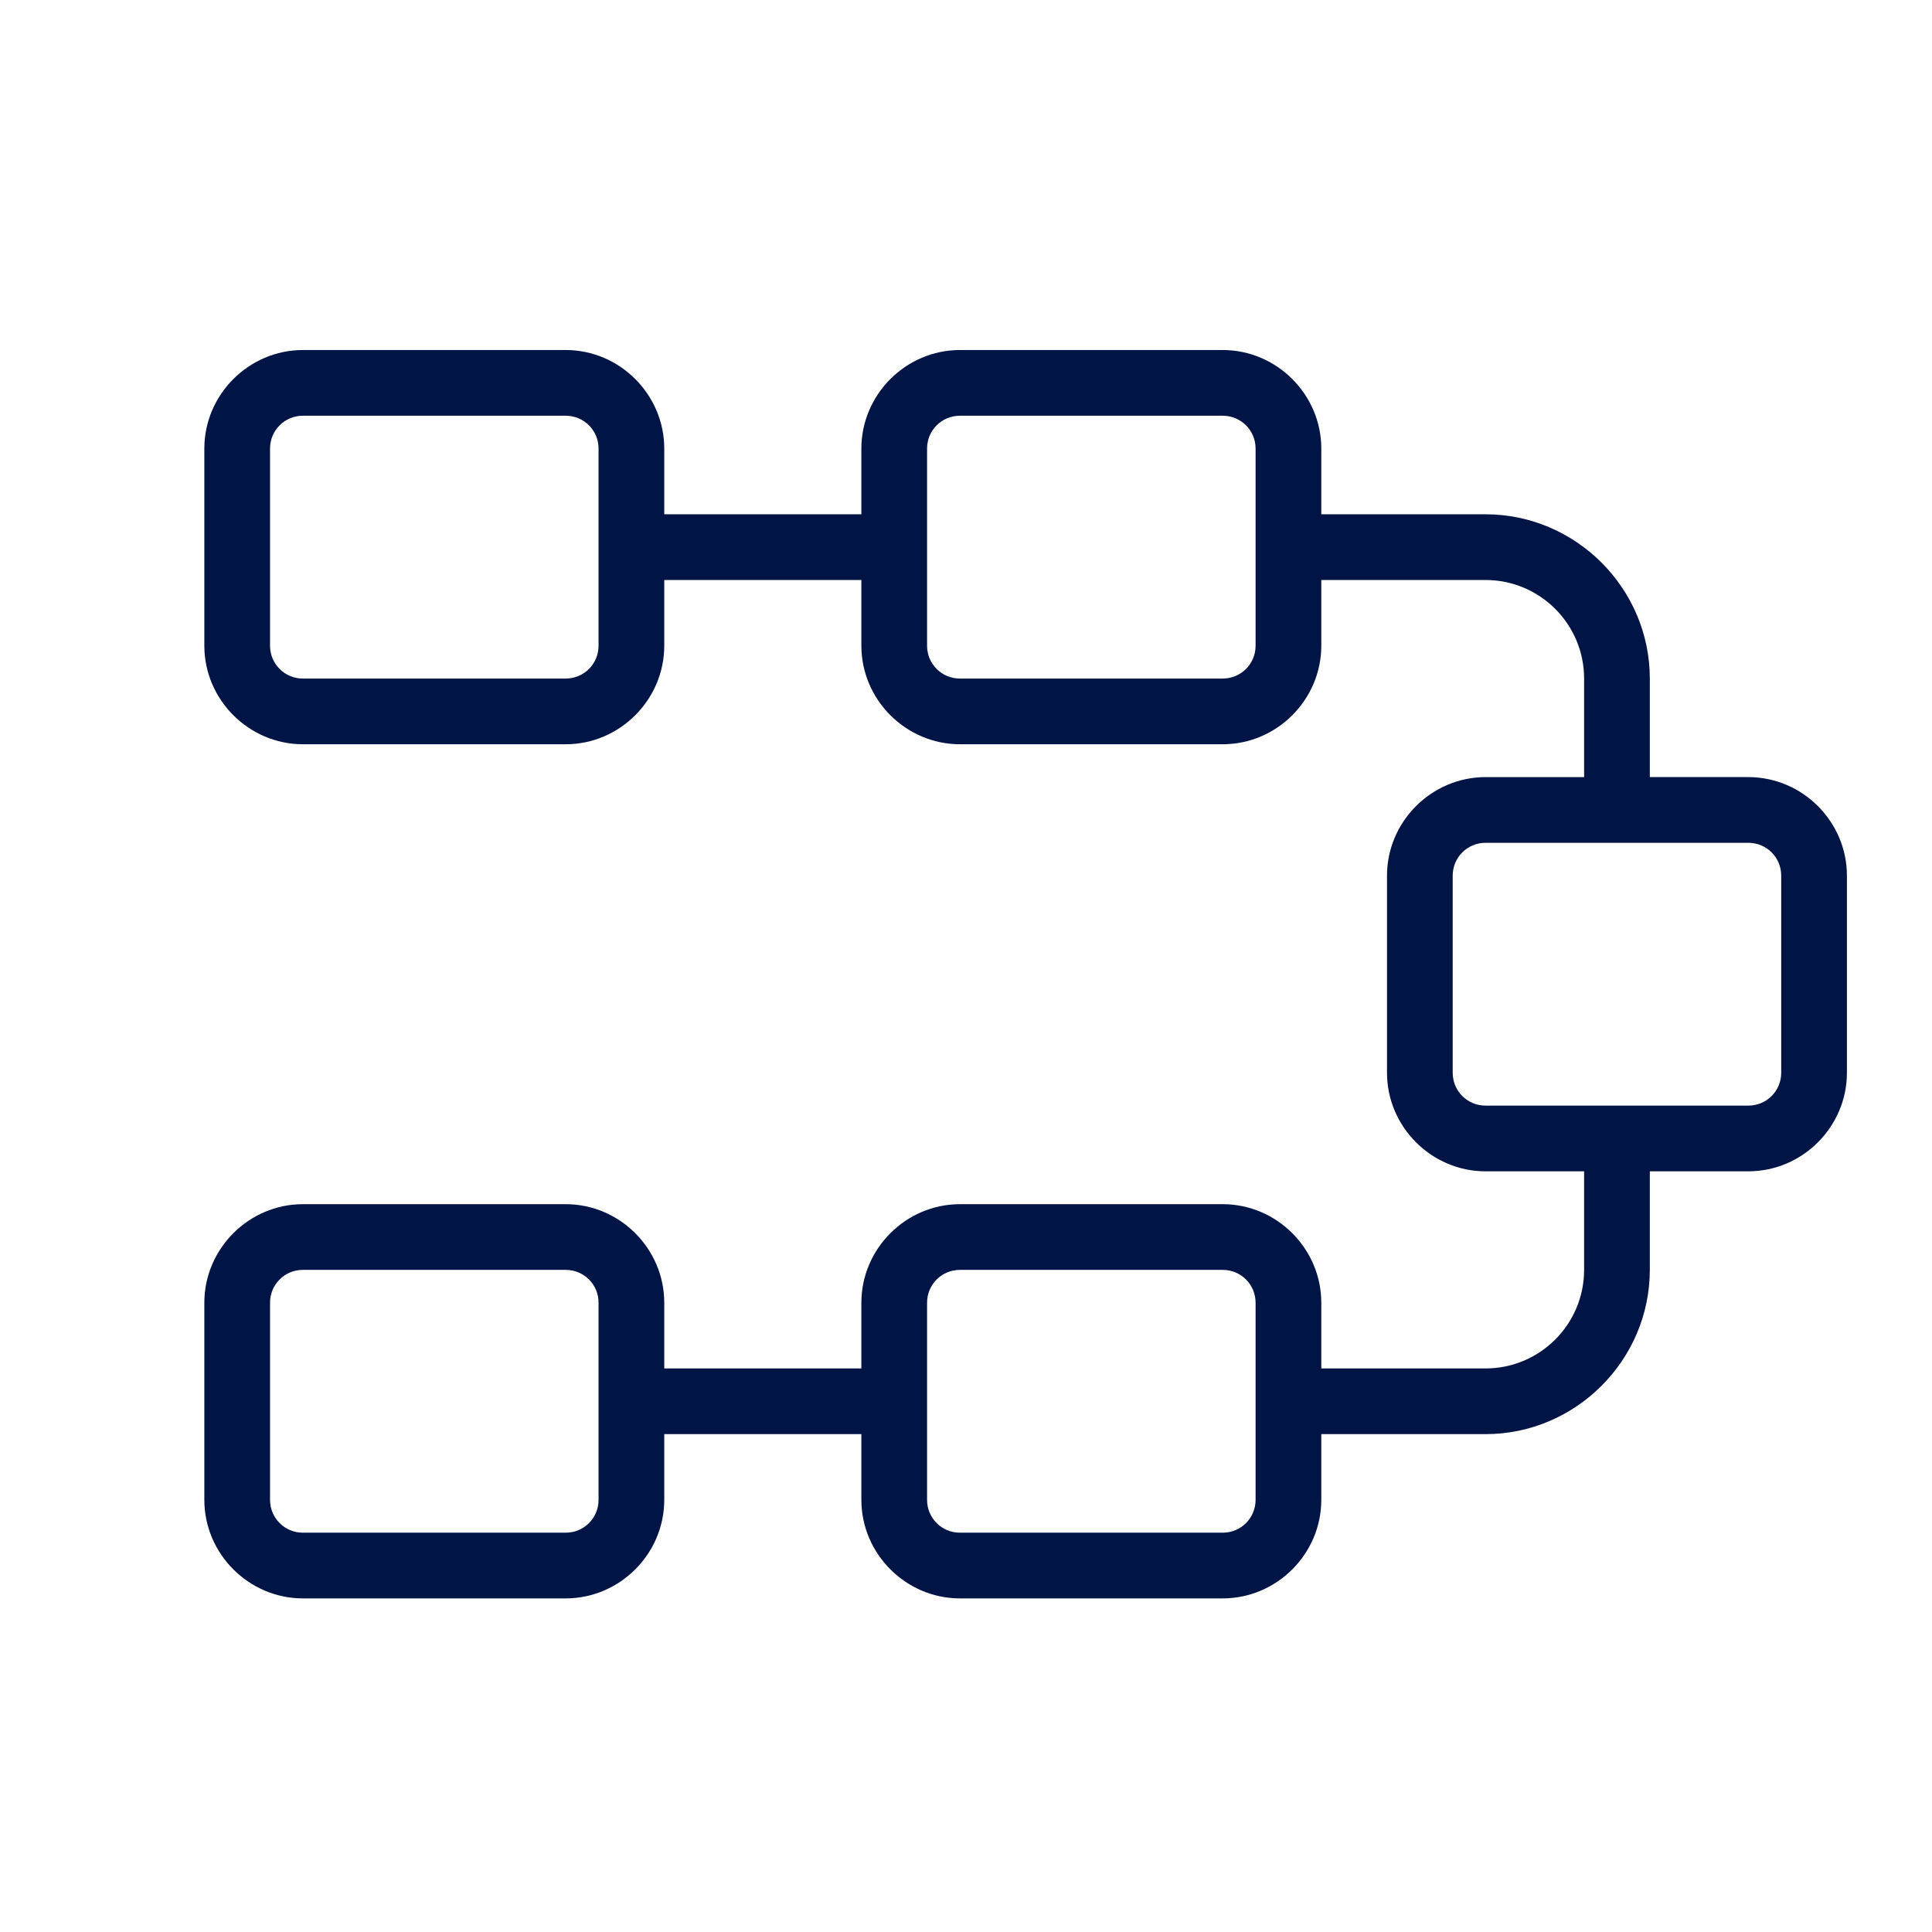 <?xml version="1.0" encoding="UTF-8"?>
<svg id="Layer_1" data-name="Layer 1" xmlns="http://www.w3.org/2000/svg" xmlns:xlink="http://www.w3.org/1999/xlink" viewBox="0 0 117.62 117.62">
  <defs>
    <style>
      .cls-1 {
        fill: none;
      }

      .cls-2 {
        clip-path: url(#clippath);
      }

      .cls-3 {
        fill: #001545;
      }
    </style>
    <clipPath id="clippath">
      <rect class="cls-1" x="12.44" y="21.31" width="100" height="76"/>
    </clipPath>
  </defs>
  <g class="cls-2">
    <path class="cls-3" d="M58.44,77.31h16c1.11,0,2,.89,2,2v12c0,1.11-.89,2-2,2h-16c-1.11,0-2-.89-2-2v-12c0-1.11,.89-2,2-2m-40,0h16c1.11,0,2,.89,2,2v12c0,1.11-.89,2-2,2H18.44c-1.11,0-2-.89-2-2v-12c0-1.11,.89-2,2-2m72-26h16c1.11,0,2,.89,2,2v12c0,1.11-.89,2-2,2h-16c-1.11,0-2-.89-2-2v-12c0-1.11,.89-2,2-2M58.44,25.31h16c1.11,0,2,.89,2,2v12c0,1.11-.89,2-2,2h-16c-1.11,0-2-.89-2-2v-12c0-1.11,.89-2,2-2m-40,0h16c1.11,0,2,.89,2,2v12c0,1.11-.89,2-2,2H18.44c-1.11,0-2-.89-2-2v-12c0-1.11,.89-2,2-2m0-4c-3.29,0-6,2.71-6,6v12c0,3.29,2.71,6,6,6h16c3.29,0,6-2.71,6-6v-4h12v4c0,3.29,2.71,6,6,6h16c3.29,0,6-2.71,6-6v-4h10c3.31,0,6,2.69,6,6v6h-6c-3.29,0-6,2.71-6,6v12c0,3.29,2.71,6,6,6h6v6c0,3.31-2.69,6-6,6h-10v-4c0-3.29-2.71-6-6-6h-16c-3.29,0-6,2.71-6,6v4h-12v-4c0-3.29-2.71-6-6-6H18.44c-3.29,0-6,2.71-6,6v12c0,3.29,2.71,6,6,6h16c3.29,0,6-2.71,6-6v-4h12v4c0,3.29,2.71,6,6,6h16c3.29,0,6-2.71,6-6v-4h10c5.49,0,10-4.51,10-10v-6h6c3.29,0,6-2.71,6-6v-12c0-3.29-2.71-6-6-6h-6v-6c0-5.49-4.51-10-10-10h-10v-4c0-3.29-2.71-6-6-6h-16c-3.29,0-6,2.71-6,6v4h-12v-4c0-3.29-2.71-6-6-6H18.44Z"/>
  </g>
</svg>